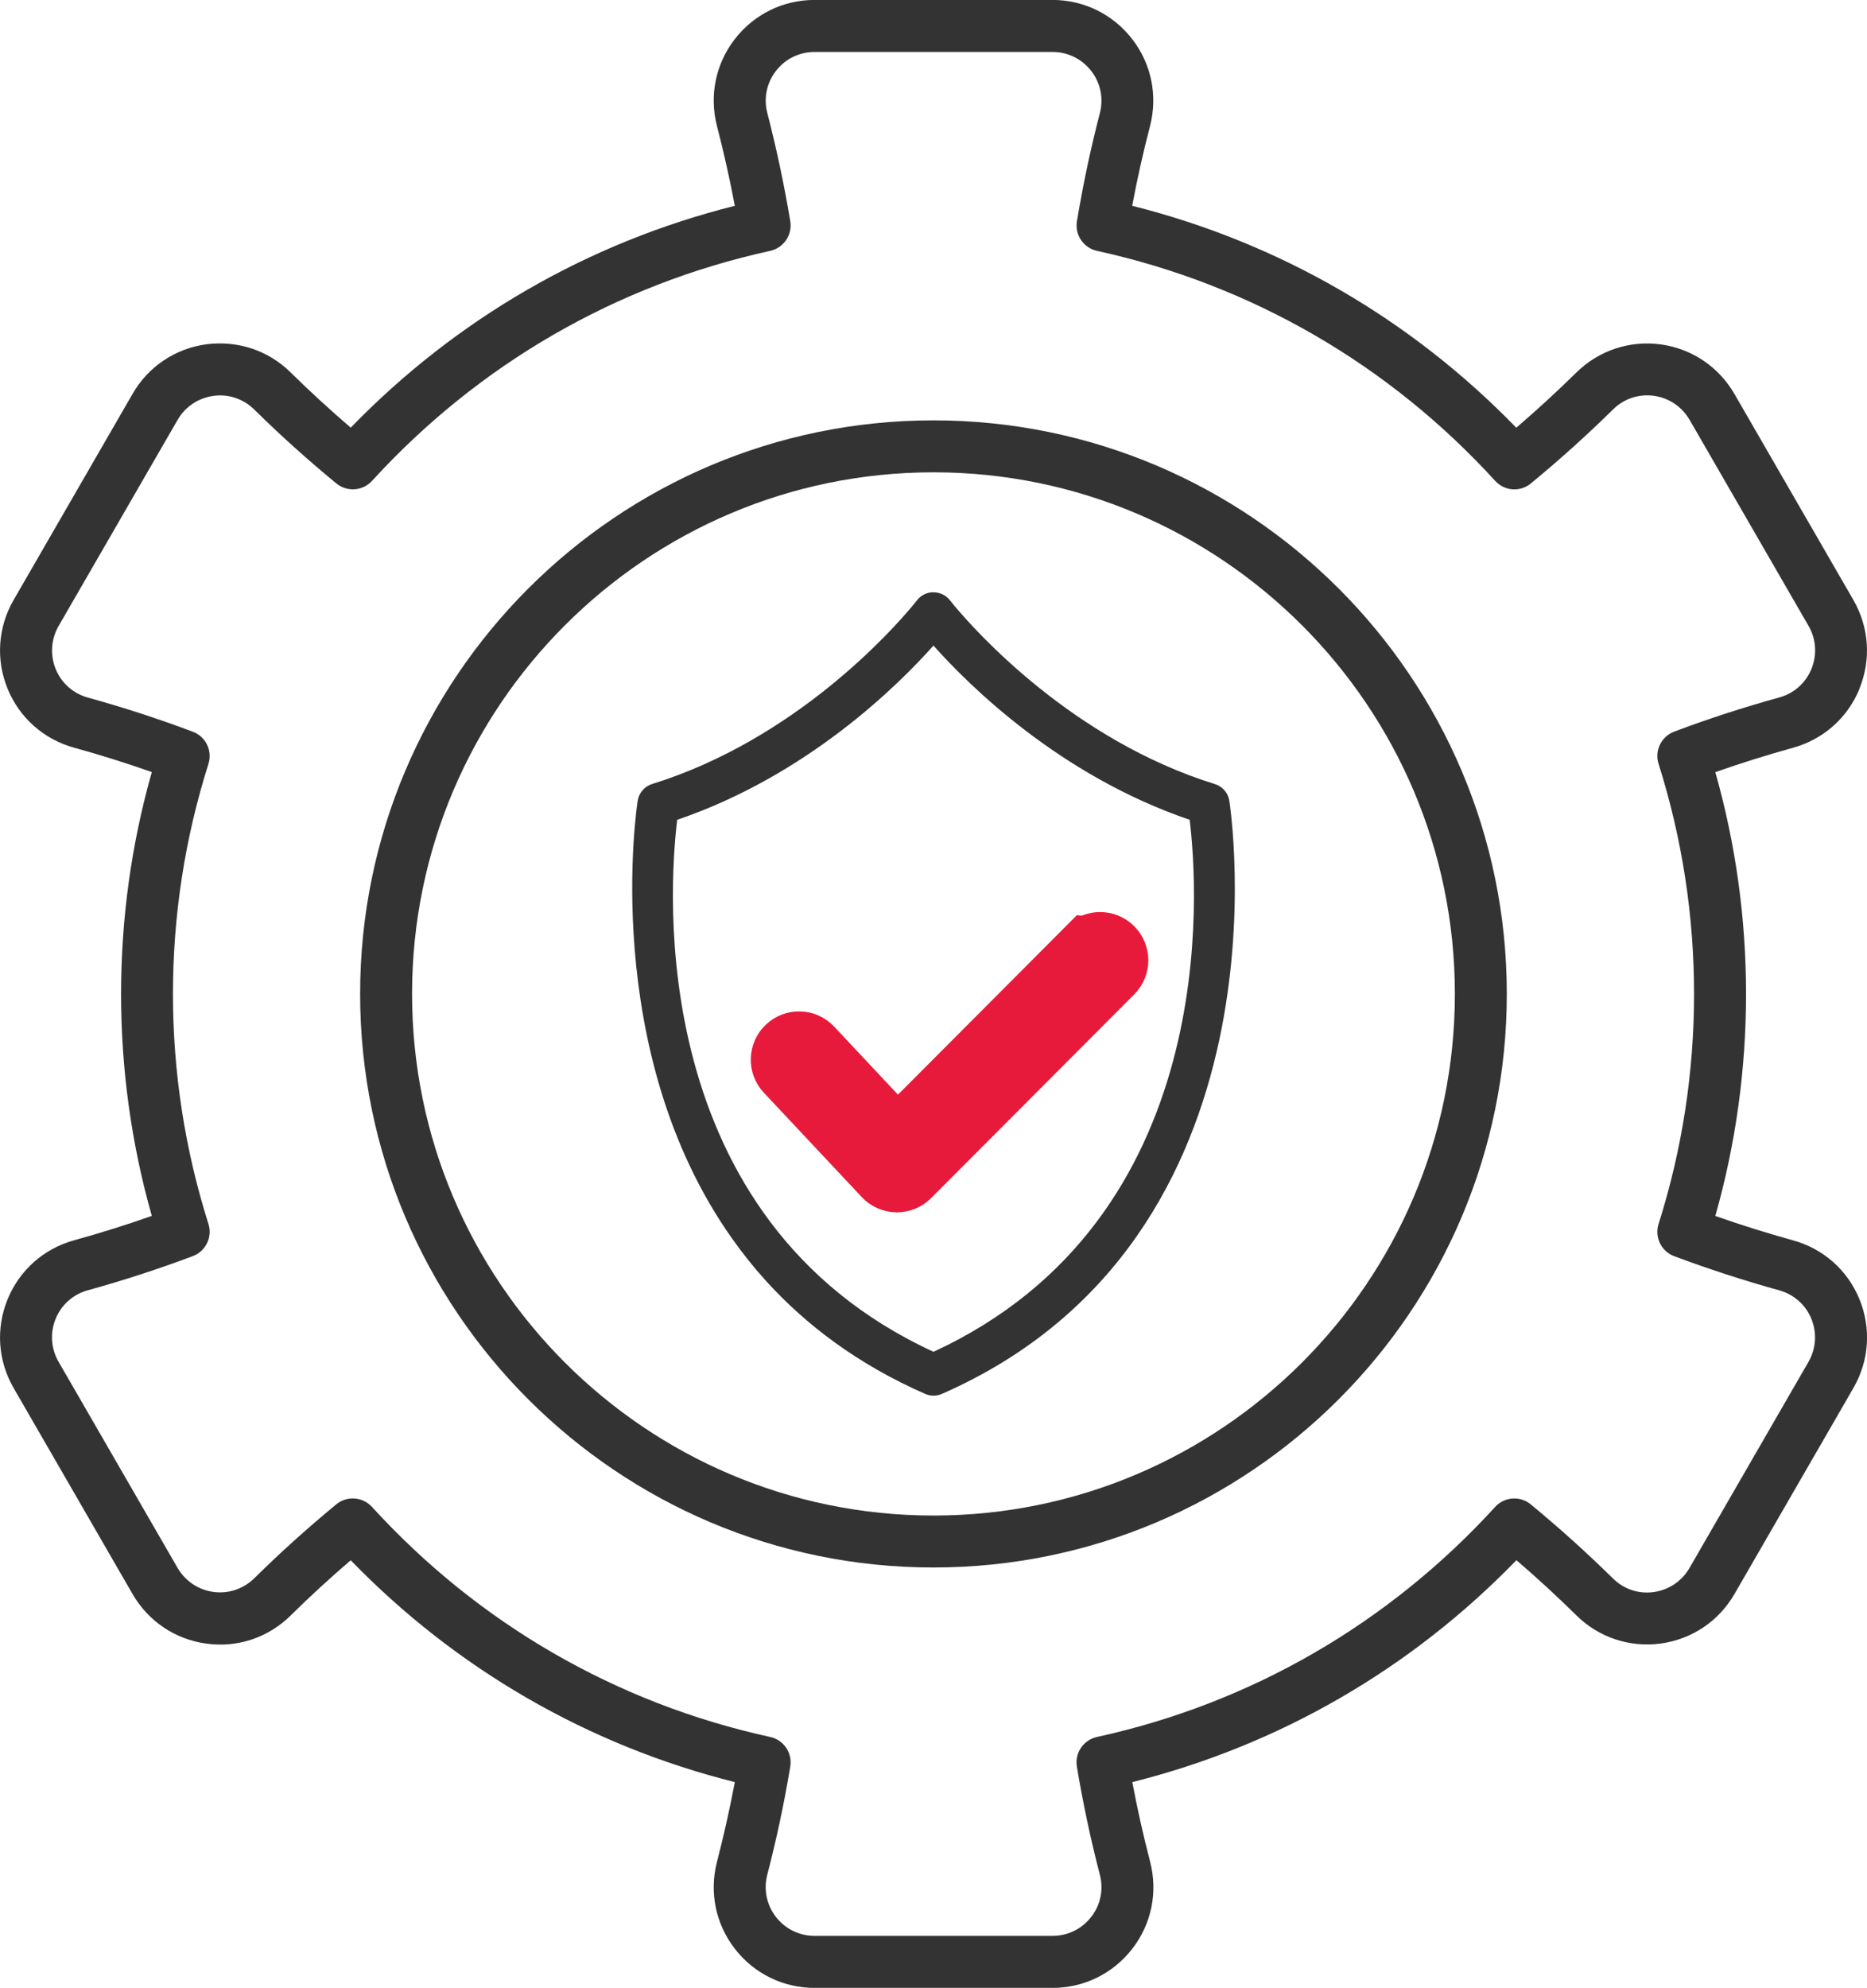 <?xml version="1.0" encoding="UTF-8"?>
<svg id="Layer_2" data-name="Layer 2" xmlns="http://www.w3.org/2000/svg" viewBox="0 0 28.187 30">
  <defs>
    <style>
      .cls-1 {
        fill: #e81a3b;
        stroke: #e81a3b;
        stroke-miterlimit: 10;
      }

      .cls-2 {
        fill: #333;
      }
    </style>
  </defs>
  <g id="Layer_1-2" data-name="Layer 1">
    <g>
      <path class="cls-2" d="M28.072,10.395c.18-.44.147-.928-.091-1.341l-1.795-3.108c-.239-.412-.645-.685-1.116-.749-.465-.062-.931.091-1.27.424-.291.286-.595.566-.908.834-1.594-1.643-3.585-2.793-5.799-3.349.077-.407.166-.81.269-1.201.119-.46.022-.939-.268-1.314-.291-.376-.73-.592-1.206-.592h-3.589c-.476,0-.915.216-1.206.592-.29.375-.387.854-.268,1.314.102.391.192.794.269,1.201-2.214.555-4.205,1.705-5.799,3.348-.313-.269-.618-.548-.907-.833-.338-.334-.802-.486-1.273-.425-.47.064-.877.337-1.114.749L.206,9.054c-.238.412-.271.901-.091,1.341.18.439.546.762,1.004.889.39.107.783.231,1.173.368-.308,1.086-.464,2.211-.464,3.349,0,1.137.156,2.262.464,3.349-.389.137-.782.26-1.173.368-.458.126-.824.451-1.004.89-.18.44-.147.928.091,1.34l1.795,3.108c.238.412.644.685,1.115.749.472.065.934-.091,1.273-.425.287-.284.591-.563.906-.833,1.594,1.643,3.586,2.793,5.799,3.348-.076.404-.167.807-.269,1.202-.119.459-.021.938.269,1.313.291.376.73.591,1.206.591h3.589c.476,0,.915-.216,1.206-.591.29-.375.388-.853.269-1.313-.103-.395-.193-.798-.269-1.202,2.214-.555,4.205-1.705,5.799-3.349.313.268.617.548.907.834.338.333.803.486,1.27.424.471-.064.878-.337,1.116-.749l1.795-3.108c.238-.412.271-.901.091-1.34-.18-.439-.545-.762-1.003-.888-.393-.109-.786-.232-1.173-.368.308-1.086.464-2.211.464-3.349s-.156-2.263-.464-3.349c.387-.136.78-.259,1.173-.368.457-.126.823-.45,1.003-.888ZM25.276,11.042c-.195.073-.299.287-.236.485.355,1.121.536,2.289.536,3.473,0,1.183-.18,2.352-.536,3.473-.063.199.041.412.236.485.519.194,1.051.367,1.585.515.221.061.399.218.486.43.087.213.071.451-.044.651l-1.795,3.108c-.116.201-.314.334-.542.365-.228.032-.451-.044-.615-.206-.394-.388-.811-.763-1.24-1.117-.161-.133-.398-.116-.538.038-1.61,1.763-3.689,2.964-6.012,3.472-.204.045-.337.241-.303.447.091.548.208,1.097.347,1.632.058.223.011.455-.13.636-.141.182-.355.287-.586.287h-3.589c-.232,0-.445-.105-.586-.287-.14-.181-.188-.413-.13-.636.139-.535.256-1.084.347-1.632.034-.206-.099-.403-.303-.447-2.323-.508-4.402-1.709-6.012-3.472-.077-.084-.183-.128-.29-.128-.088,0-.176.029-.249.089-.433.357-.85.732-1.238,1.116-.165.161-.39.237-.617.206-.228-.031-.425-.164-.542-.364l-1.795-3.108c-.116-.2-.132-.437-.045-.65.087-.213.265-.37.487-.431.529-.146,1.062-.319,1.584-.515.195-.073.299-.287.236-.485-.355-1.121-.536-2.289-.536-3.472,0-1.183.181-2.352.536-3.472.063-.199-.041-.412-.236-.485-.522-.196-1.055-.369-1.584-.515-.221-.061-.399-.218-.486-.43-.087-.213-.071-.451.044-.651l1.795-3.108c.116-.201.313-.333.541-.364.23-.033.453.045.618.206.391.386.808.761,1.239,1.115.161.132.397.115.538-.038,1.61-1.762,3.689-2.963,6.012-3.472.204-.045.337-.242.303-.447-.092-.553-.209-1.101-.346-1.631-.059-.223-.011-.455.129-.637.14-.182.354-.287.586-.287h3.589c.232,0,.445.105.586.287.141.182.188.414.13.637-.138.529-.254,1.078-.346,1.631-.034.206.099.403.303.447,2.323.509,4.403,1.709,6.012,3.472.141.154.378.171.538.038.429-.353.847-.729,1.241-1.117.163-.161.384-.236.614-.206.228.031.426.164.542.364l1.795,3.108c.116.2.131.438.044.651-.087.212-.264.369-.486.43-.533.147-1.066.32-1.585.515Z"/>
      <path class="cls-2" d="M14.093,6.344c-4.773,0-8.656,3.883-8.656,8.656,0,4.773,3.883,8.656,8.656,8.656s8.656-3.883,8.656-8.656c0-4.773-3.883-8.656-8.656-8.656ZM14.093,22.872c-4.341,0-7.872-3.531-7.872-7.872,0-4.341,3.532-7.872,7.872-7.872s7.872,3.531,7.872,7.872c0,4.341-3.532,7.872-7.872,7.872Z"/>
      <g>
        <path class="cls-1" d="M16.446,14.331l-.319.32-2.581,2.588-1.244-1.326-.072-.077c-.086-.092-.231-.097-.323-.01-.092.086-.097.231-.01.323l1.478,1.575c.042.045.101.071.163.072h.003c.061,0,.119-.024.162-.067l3.067-3.075c.089-.089.089-.234-0-.323-.089-.089-.234-.089-.323 0Z"/>
        <path class="cls-2" d="M14.093,8.938c-.098,0-.191.045-.25.123-.002.002-.025.032-.065.08-.311.374-1.772,2.019-3.932,2.691-.114.035-.198.132-.218.249-.008.049-.587,3.774,1.427,6.614.153.216.32.427.505.631.608.671,1.393,1.265,2.407,1.71.041.018.084.027.127.027s.086-.009.127-.027c5.367-2.355,4.349-8.888,4.338-8.954-.019-.118-.104-.214-.218-.249-2.154-.669-3.619-2.316-3.932-2.691-.039-.047-.063-.077-.065-.08-.06-.078-.152-.123-.25-.123ZM14.093,20.401c-4.353-2.007-3.996-6.982-3.869-8.029,1.96-.667,3.331-2.025,3.869-2.629.538.604,1.908,1.962,3.868,2.629.127,1.047.484,6.022-3.868,8.029Z"/>
      </g>
    </g>
  </g>
</svg>